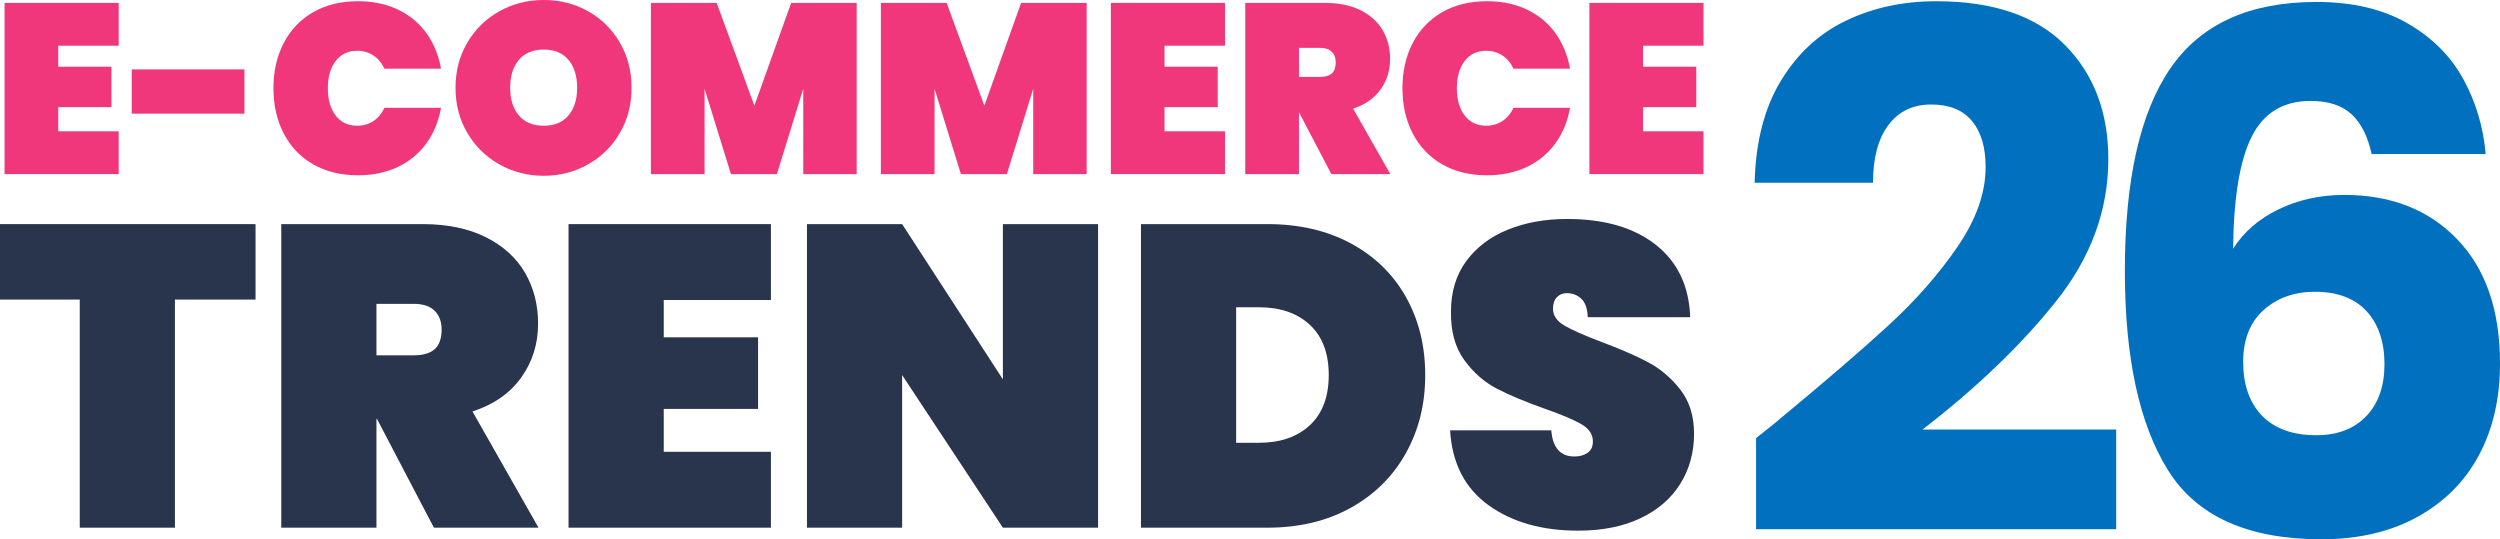 <?xml version="1.0" encoding="UTF-8"?>
<svg id="Camada_2" data-name="Camada 2" xmlns="http://www.w3.org/2000/svg" viewBox="0 0 1193.06 257.34">
  <defs>
    <style>
      .cls-1 {
        fill: #f0377c;
      }

      .cls-2 {
        fill: #0171bf;
      }

      .cls-3 {
        fill: #29354d;
      }
    </style>
  </defs>
  <g id="Camada_1-2" data-name="Camada 1">
    <g>
      <g>
        <g>
          <path class="cls-1" d="M27.79,21.81v10.04h25.39v19.27h-25.39v11.54h28.85v20.42H2.17V1.39h54.47v20.42h-28.85Z"/>
          <path class="cls-1" d="M116.65,33.12v21.12h-53.78v-21.12h53.78Z"/>
          <path class="cls-1" d="M135.4,20.54c3.27-6.31,7.94-11.21,14.02-14.71,6.08-3.5,13.23-5.25,21.46-5.25,7.08,0,13.4,1.33,18.98,3.98s10.12,6.41,13.62,11.25c3.5,4.85,5.83,10.5,6.98,16.96h-27c-1.23-2.69-2.98-4.79-5.25-6.29-2.27-1.5-4.87-2.25-7.79-2.25-4.31,0-7.71,1.61-10.21,4.85-2.5,3.23-3.75,7.58-3.75,13.04s1.25,9.81,3.75,13.04c2.5,3.23,5.9,4.84,10.21,4.84,2.92,0,5.52-.75,7.79-2.25,2.27-1.5,4.02-3.6,5.25-6.29h27c-1.15,6.46-3.48,12.12-6.98,16.96-3.5,4.85-8.04,8.6-13.62,11.25-5.58,2.65-11.9,3.98-18.98,3.98-8.23,0-15.39-1.75-21.46-5.25-6.08-3.5-10.75-8.4-14.02-14.71-3.27-6.31-4.91-13.5-4.91-21.58s1.63-15.27,4.91-21.58Z"/>
          <path class="cls-1" d="M238.33,78.47c-6.42-3.61-11.52-8.61-15.29-15-3.77-6.39-5.66-13.58-5.66-21.58s1.88-15.19,5.66-21.58c3.77-6.39,8.87-11.37,15.29-14.95,6.42-3.58,13.48-5.37,21.17-5.37s14.73,1.79,21.12,5.37c6.38,3.58,11.44,8.56,15.18,14.95,3.73,6.39,5.59,13.58,5.59,21.58s-1.86,15.19-5.59,21.58c-3.73,6.39-8.81,11.39-15.23,15-6.42,3.62-13.45,5.42-21.06,5.42s-14.75-1.81-21.17-5.42ZM271.28,55.1c2.77-3.27,4.15-7.67,4.15-13.21s-1.38-10.06-4.15-13.33c-2.77-3.27-6.69-4.91-11.77-4.91s-9.12,1.63-11.88,4.91c-2.77,3.27-4.16,7.71-4.16,13.33s1.39,9.95,4.16,13.21c2.77,3.27,6.73,4.9,11.88,4.9s9-1.63,11.77-4.9Z"/>
          <path class="cls-1" d="M408.83,1.39v81.7h-25.5v-40.74l-12.58,40.74h-21.93l-12.58-40.74v40.74h-25.62V1.39h31.39l18,49.04L377.56,1.39h31.27Z"/>
          <path class="cls-1" d="M518.58,1.39v81.7h-25.5v-40.74l-12.58,40.74h-21.93l-12.58-40.74v40.74h-25.62V1.39h31.39l18,49.04L487.3,1.39h31.27Z"/>
          <path class="cls-1" d="M555.74,21.81v10.04h25.39v19.27h-25.39v11.54h28.85v20.42h-54.47V1.39h54.47v20.42h-28.85Z"/>
          <path class="cls-1" d="M635.36,83.09l-15.35-29.31h-.12v29.31h-25.62V1.39h38.08c6.62,0,12.27,1.17,16.96,3.52,4.69,2.35,8.21,5.54,10.56,9.58s3.52,8.6,3.52,13.68c0,5.46-1.52,10.31-4.56,14.54-3.04,4.23-7.41,7.27-13.1,9.12l17.77,31.27h-28.16ZM619.9,36.7h10.15c2.46,0,4.31-.56,5.54-1.68,1.23-1.11,1.85-2.86,1.85-5.25,0-2.15-.63-3.85-1.91-5.08-1.27-1.23-3.1-1.85-5.48-1.85h-10.15v13.85Z"/>
          <path class="cls-1" d="M674.19,20.54c3.27-6.31,7.94-11.21,14.02-14.71,6.08-3.5,13.23-5.25,21.46-5.25,7.08,0,13.4,1.33,18.98,3.98s10.12,6.41,13.62,11.25c3.5,4.85,5.83,10.5,6.98,16.96h-27c-1.23-2.69-2.98-4.79-5.25-6.29-2.27-1.5-4.87-2.25-7.79-2.25-4.31,0-7.71,1.61-10.21,4.85-2.5,3.23-3.75,7.58-3.75,13.04s1.25,9.81,3.75,13.04c2.5,3.23,5.9,4.84,10.21,4.84,2.92,0,5.52-.75,7.79-2.25,2.27-1.5,4.02-3.6,5.25-6.29h27c-1.15,6.46-3.48,12.12-6.98,16.96-3.5,4.85-8.04,8.6-13.62,11.25-5.58,2.65-11.9,3.98-18.98,3.98-8.23,0-15.39-1.75-21.46-5.25-6.08-3.5-10.75-8.4-14.02-14.71-3.27-6.31-4.91-13.5-4.91-21.58s1.63-15.27,4.91-21.58Z"/>
          <path class="cls-1" d="M784.11,21.81v10.04h25.39v19.27h-25.39v11.54h28.85v20.42h-54.47V1.39h54.47v20.42h-28.85Z"/>
        </g>
        <g>
          <path class="cls-3" d="M121.95,106.95v36.01h-38.47v108.86h-45.42v-108.86H0v-36.01h121.95Z"/>
          <path class="cls-3" d="M207.07,251.82l-27.21-51.97h-.21v51.97h-45.42V106.95h67.52c11.73,0,21.75,2.08,30.08,6.24,8.32,4.16,14.56,9.82,18.72,16.98,4.16,7.16,6.24,15.24,6.24,24.25,0,9.69-2.69,18.28-8.08,25.78-5.39,7.5-13.13,12.89-23.23,16.17l31.51,55.45h-49.93ZM179.65,169.56h18.01c4.36,0,7.64-.99,9.82-2.97,2.18-1.98,3.27-5.08,3.27-9.31,0-3.82-1.12-6.82-3.37-9-2.25-2.18-5.49-3.27-9.72-3.27h-18.01v24.55Z"/>
          <path class="cls-3" d="M316.75,143.17v17.8h45.02v34.17h-45.02v20.46h51.15v36.22h-96.58V106.95h96.58v36.22h-51.15Z"/>
          <path class="cls-3" d="M524.03,251.82h-45.43l-48.08-72.84v72.84h-45.42V106.95h45.42l48.08,74.07v-74.07h45.43v144.87Z"/>
          <path class="cls-3" d="M644.65,116.16c11.39,6.14,20.16,14.67,26.29,25.58,6.14,10.91,9.21,23.33,9.21,37.24s-3.07,26.19-9.21,37.24c-6.14,11.05-14.9,19.75-26.29,26.09-11.39,6.34-24.66,9.51-39.8,9.51h-60.36V106.95h60.36c15.14,0,28.41,3.07,39.8,9.21ZM625.11,202.91c6-5.59,9-13.57,9-23.94s-3-18.34-9-23.94c-6-5.59-14.12-8.39-24.35-8.39h-10.84v64.66h10.84c10.23,0,18.35-2.79,24.35-8.39Z"/>
          <path class="cls-3" d="M710.33,241.08c-11.25-8.12-17.36-20.02-18.31-35.71h48.29c.68,8.32,4.36,12.48,11.05,12.48,2.46,0,4.53-.58,6.24-1.74,1.7-1.16,2.56-2.97,2.56-5.42,0-3.41-1.84-6.17-5.52-8.29-3.68-2.11-9.41-4.53-17.19-7.26-9.28-3.27-16.95-6.48-23.02-9.62-6.07-3.13-11.29-7.7-15.65-13.71-4.37-6-6.48-13.71-6.34-23.12,0-9.41,2.42-17.43,7.26-24.04,4.84-6.61,11.46-11.63,19.85-15.04,8.39-3.41,17.83-5.11,28.34-5.11,17.73,0,31.82,4.09,42.25,12.28,10.44,8.19,15.93,19.72,16.47,34.58h-48.9c-.14-4.09-1.16-7.02-3.07-8.8-1.91-1.77-4.23-2.66-6.96-2.66-1.91,0-3.48.65-4.71,1.95-1.23,1.3-1.84,3.11-1.84,5.42,0,3.27,1.8,5.97,5.42,8.08,3.61,2.12,9.38,4.68,17.29,7.67,9.14,3.41,16.68,6.68,22.61,9.82,5.93,3.14,11.08,7.5,15.45,13.1,4.36,5.59,6.55,12.62,6.55,21.07,0,8.87-2.19,16.82-6.55,23.84-4.37,7.03-10.71,12.52-19.03,16.47-8.32,3.96-18.21,5.93-29.67,5.93-17.33,0-31.61-4.06-42.87-12.17Z"/>
        </g>
      </g>
      <g>
        <path class="cls-2" d="M848.66,200.51c22.37-18.49,40-33.66,52.89-45.53,12.89-11.87,23.79-24.31,32.69-37.32,8.9-13.01,13.35-25.68,13.35-38,0-9.36-2.17-16.66-6.5-21.91-4.34-5.25-10.84-7.87-19.51-7.87s-15.46,3.25-20.37,9.76c-4.91,6.51-7.36,15.7-7.36,27.56h-56.49c.46-19.4,4.62-35.6,12.5-48.61,7.87-13.01,18.26-22.6,31.15-28.76,12.89-6.16,27.22-9.24,42.97-9.24,27.16,0,47.64,6.96,61.45,20.88,13.81,13.92,20.71,32.07,20.71,54.43,0,24.43-8.33,47.07-24.99,67.96-16.66,20.88-37.89,41.25-63.68,61.11h92.43v47.59h-171.86v-43.48c7.76-6.16,11.3-9.01,10.61-8.56Z"/>
        <path class="cls-2" d="M1122.19,54.5c-4.57-4.22-11.07-6.33-19.51-6.33-13.01,0-22.37,5.65-28.07,16.95-5.71,11.3-8.68,29.16-8.9,53.58,5.02-7.99,12.26-14.26,21.74-18.83,9.47-4.56,19.91-6.85,31.33-6.85,22.37,0,40.34,7.08,53.92,21.23,13.58,14.15,20.37,33.89,20.37,59.23,0,16.66-3.37,31.27-10.1,43.82-6.74,12.55-16.55,22.37-29.44,29.44-12.9,7.08-28.13,10.61-45.7,10.61-35.15,0-59.57-11.01-73.26-33.04-13.7-22.02-20.54-53.69-20.54-95,0-43.36,7.24-75.6,21.74-96.71,14.49-21.11,37.71-31.67,69.67-31.67,17.12,0,31.55,3.37,43.31,10.1,11.75,6.74,20.65,15.58,26.7,26.53,6.04,10.95,9.64,22.94,10.78,35.95h-54.43c-1.83-8.44-5.02-14.77-9.59-19ZM1080.25,147.96c-6.51,5.82-9.76,14.1-9.76,24.82s3.02,19.51,9.07,25.68c6.04,6.16,14.66,9.24,25.85,9.24,10.04,0,17.97-3.02,23.79-9.07,5.82-6.04,8.73-14.32,8.73-24.82s-2.86-19.17-8.56-25.33c-5.71-6.16-13.92-9.24-24.65-9.24-9.82,0-17.97,2.91-24.48,8.73Z"/>
      </g>
    </g>
  </g>
</svg>